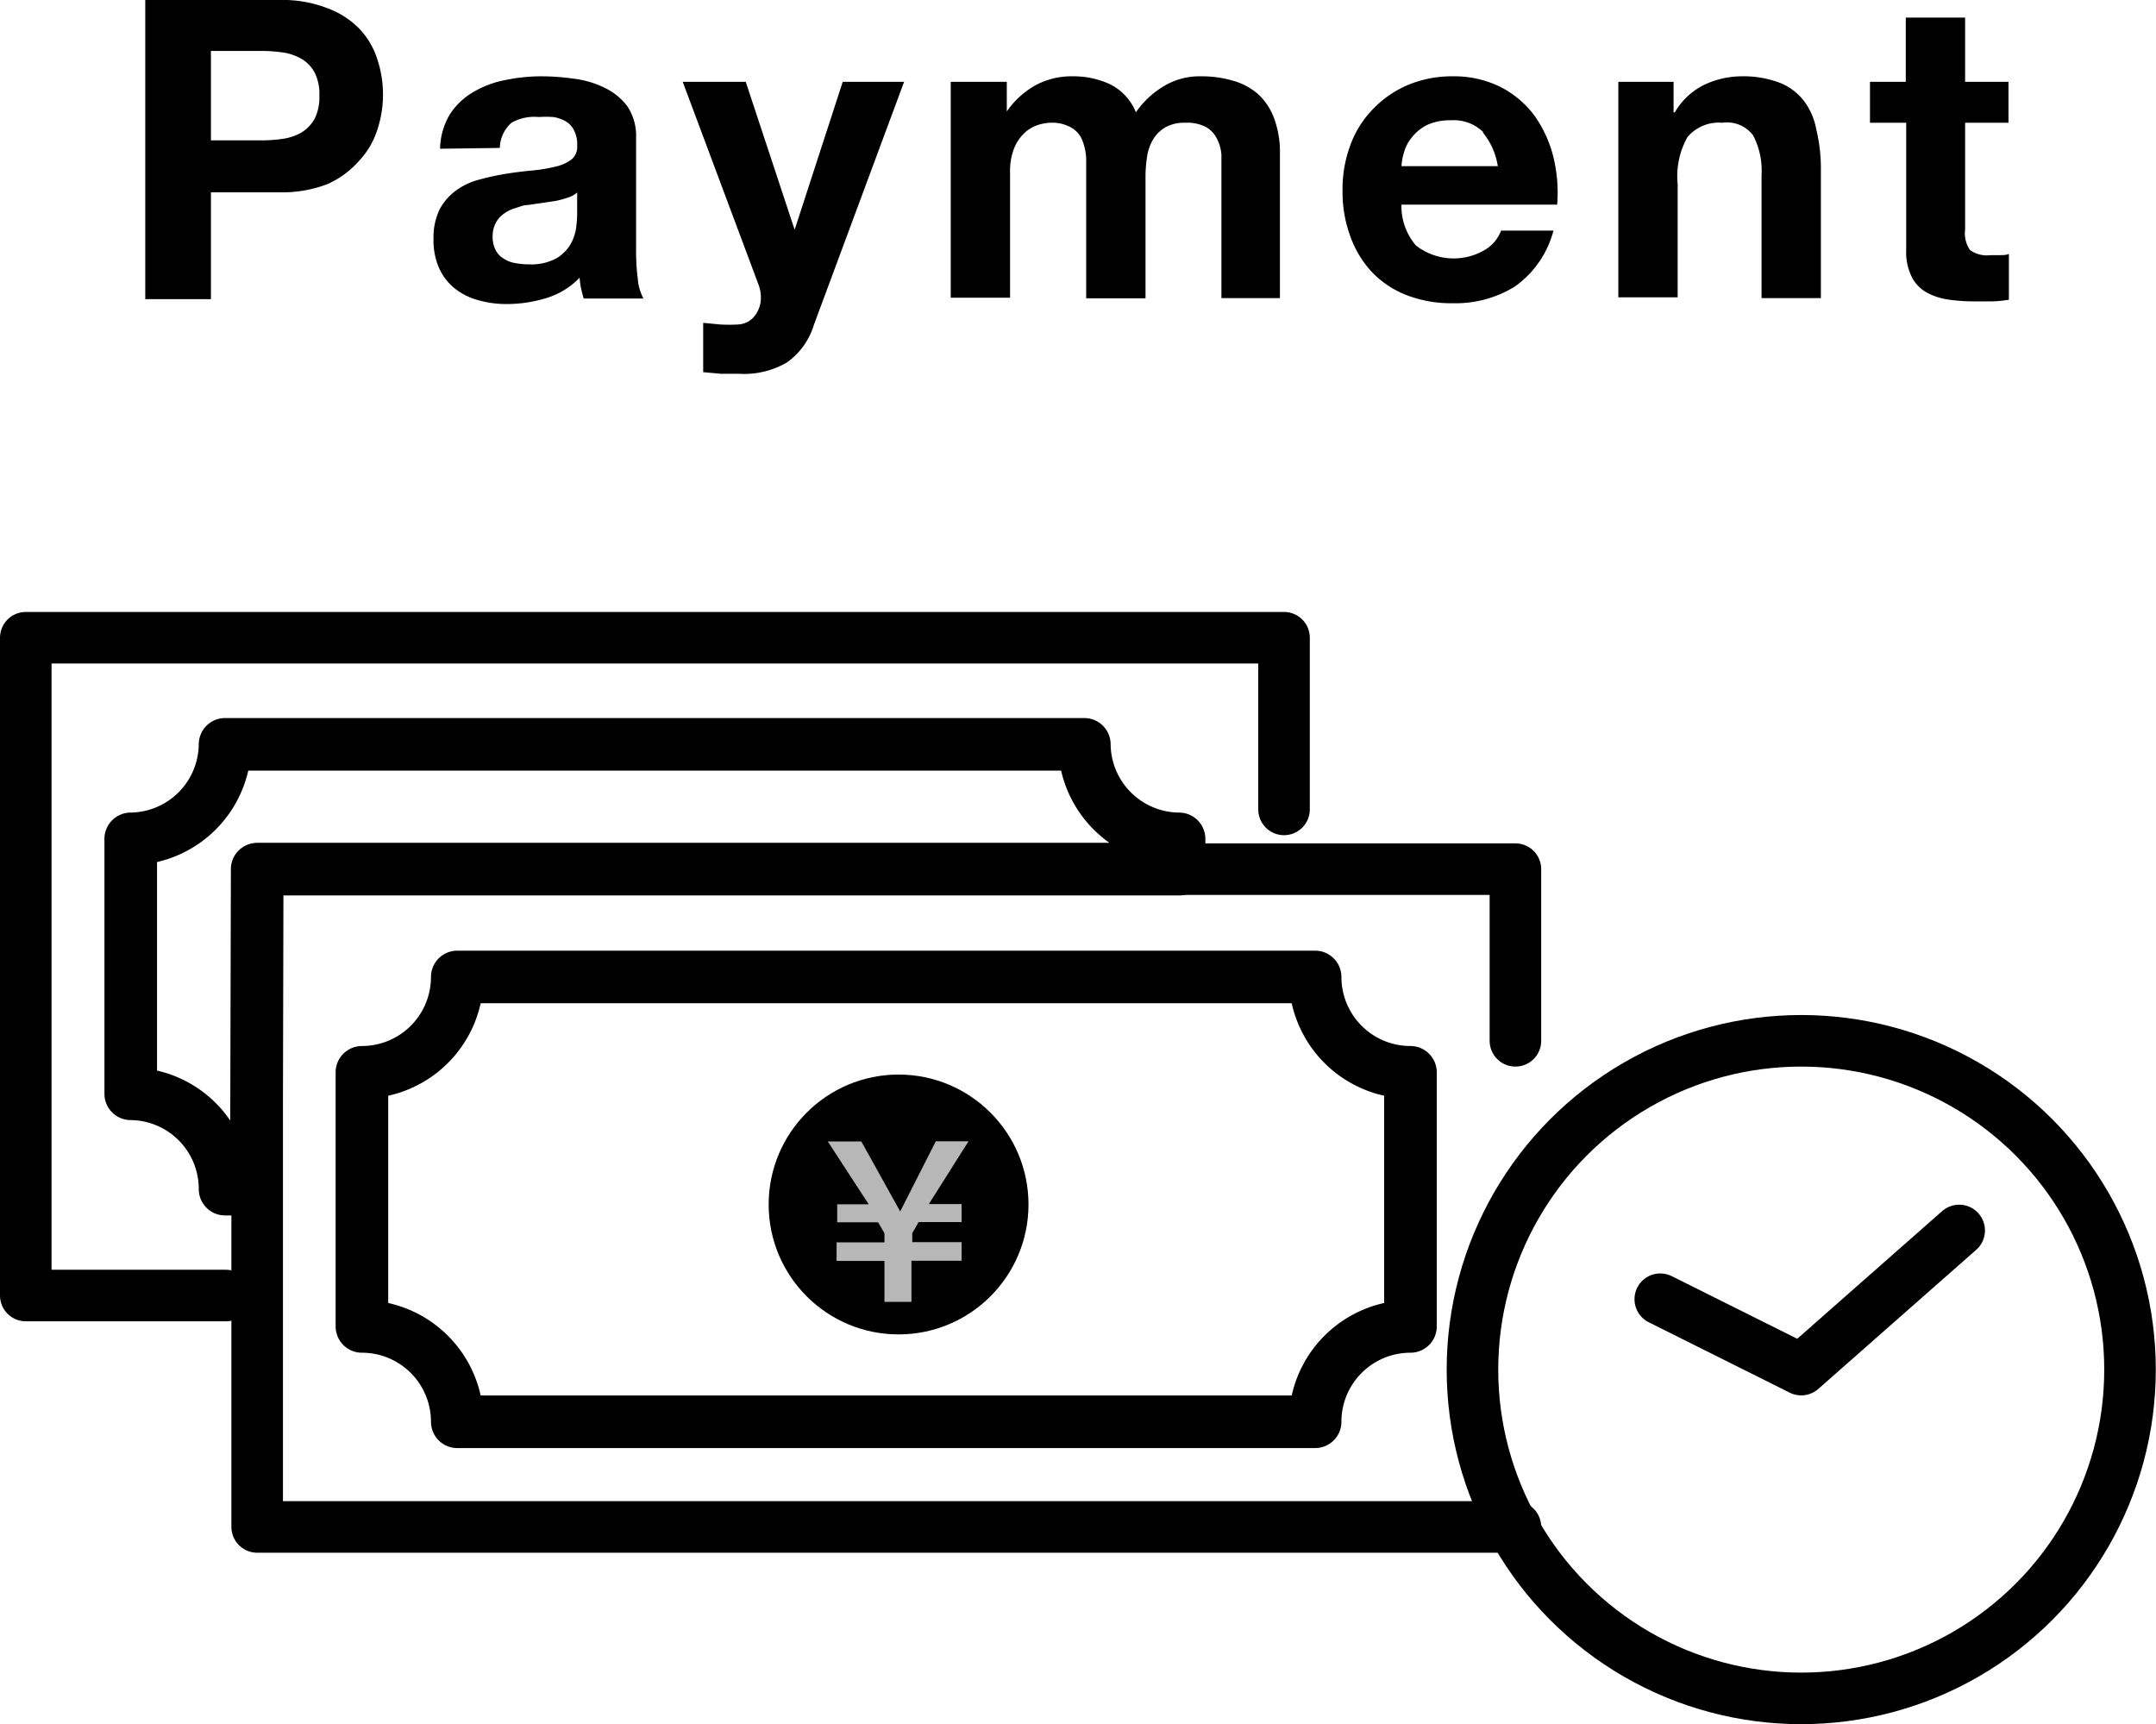 <svg xmlns="http://www.w3.org/2000/svg" viewBox="0 0 105.38 84.28"><defs><style>.cls-1,.cls-3{fill:none;stroke:#000;stroke-linecap:round;stroke-linejoin:round;}.cls-1{stroke-width:2.52px;}.cls-2{fill:#b7b7b7;}.cls-3{stroke-width:2.57px;}</style></defs><g id="レイヤー_2" data-name="レイヤー 2"><g id="HOW_TO_ORDER" data-name="HOW TO ORDER"><polyline class="cls-1" points="74.07 74.63 12.57 74.63 12.57 42.48 74.07 42.48 74.07 50.87"/><polyline class="cls-1" points="11.04 63.32 1.26 63.32 1.26 31.17 62.76 31.17 62.76 39.56"/><circle class="cls-1" cx="88.04" cy="66.94" r="16.07"/><polyline class="cls-1" points="81.15 63.5 88.04 66.94 95.76 60.14"/><circle cx="43.92" cy="58.87" r="6.35"/><path class="cls-2" d="M44.55,63.63H43.23v-2H40.89v-.91h2.34v-.44l-.31-.54h-2v-.88h1.54l-2-3.07h1.64L44,59.21l1.74-3.43h1.6L45.4,58.85H47v.88h-2.1l-.31.54v.44H47v.91H44.55Z"/><path class="cls-3" d="M68.94,64.83V52.41a4.66,4.66,0,0,1-4.66-4.66H22.35a4.66,4.66,0,0,1-4.66,4.66V64.83a4.66,4.66,0,0,1,4.66,4.66H64.28A4.66,4.66,0,0,1,68.94,64.83Z"/><path class="cls-3" d="M12.57,42.48H57.63V41A4.66,4.66,0,0,1,53,36.38H11A4.66,4.66,0,0,1,6.39,41V53.46A4.65,4.65,0,0,1,11,58.12h1.53Z"/><path d="M13.68,0A6,6,0,0,1,16,.4a4.21,4.21,0,0,1,1.56,1,3.83,3.83,0,0,1,.88,1.49,5.48,5.48,0,0,1,0,3.46,3.94,3.94,0,0,1-.88,1.5A4.46,4.46,0,0,1,16,9a6.14,6.14,0,0,1-2.32.4H10.31v5.22H7.1V0ZM12.8,6.86a7.23,7.23,0,0,0,1.06-.08,2.53,2.53,0,0,0,.9-.32,1.79,1.79,0,0,0,.62-.66,2.32,2.32,0,0,0,.23-1.13,2.3,2.3,0,0,0-.23-1.12,1.72,1.72,0,0,0-.62-.66,2.53,2.53,0,0,0-.9-.32,7.23,7.23,0,0,0-1.06-.08H10.31V6.86Z"/><path d="M21.51,7.27A3.38,3.38,0,0,1,22,5.57a3.4,3.4,0,0,1,1.15-1.08,4.85,4.85,0,0,1,1.56-.58,8.57,8.57,0,0,1,1.74-.18,11.25,11.25,0,0,1,1.62.12,4.64,4.64,0,0,1,1.48.44,3,3,0,0,1,1.11.9,2.61,2.61,0,0,1,.43,1.55v5.49a10,10,0,0,0,.08,1.36,2.5,2.5,0,0,0,.28,1H28.53c-.05-.16-.09-.33-.13-.5a4.34,4.34,0,0,1-.07-.52,3.75,3.75,0,0,1-1.63,1,6.62,6.62,0,0,1-1.92.29,5,5,0,0,1-1.41-.19,3.14,3.14,0,0,1-1.14-.57,2.67,2.67,0,0,1-.77-1,3.35,3.35,0,0,1-.27-1.41,3.12,3.12,0,0,1,.31-1.48,2.71,2.71,0,0,1,.82-.92,3.3,3.3,0,0,1,1.14-.52,11.57,11.57,0,0,1,1.3-.28c.43-.07.86-.12,1.28-.16a7.79,7.79,0,0,0,1.13-.19,2,2,0,0,0,.77-.35.81.81,0,0,0,.27-.69,1.43,1.43,0,0,0-.16-.74,1,1,0,0,0-.4-.43,1.77,1.77,0,0,0-.6-.21,5.31,5.31,0,0,0-.72,0A2.25,2.25,0,0,0,25,6a1.69,1.69,0,0,0-.57,1.23Zm6.7,2.14a1.27,1.27,0,0,1-.46.25,4.59,4.59,0,0,1-.59.16l-.67.1-.69.1c-.22,0-.43.1-.64.16a1.78,1.78,0,0,0-.55.28,1.24,1.24,0,0,0-.38.44,1.36,1.36,0,0,0-.15.67,1.34,1.34,0,0,0,.15.66,1,1,0,0,0,.39.41,1.45,1.45,0,0,0,.57.22,3.63,3.63,0,0,0,.67.06,2.6,2.6,0,0,0,1.33-.29,2,2,0,0,0,.69-.68,2.3,2.3,0,0,0,.28-.81,6.49,6.49,0,0,0,.05-.65Z"/><path d="M38.47,17.71a4.14,4.14,0,0,1-2.32.56c-.3,0-.6,0-.89,0l-.89-.08V15.78l.84.08a8.17,8.17,0,0,0,.86,0,1.1,1.1,0,0,0,.84-.45,1.43,1.43,0,0,0,.28-.86,1.75,1.75,0,0,0-.12-.65L33.37,4h3.08l2.39,7.23h0L41.19,4h3L39.78,15.88A3.48,3.48,0,0,1,38.47,17.71Z"/><path d="M49.21,4V5.45h0a4.17,4.17,0,0,1,1.38-1.27,3.7,3.7,0,0,1,1.85-.45,4.22,4.22,0,0,1,1.82.39,2.62,2.62,0,0,1,1.26,1.37,4.37,4.37,0,0,1,1.27-1.22,3.37,3.37,0,0,1,1.91-.54,5.43,5.43,0,0,1,1.55.21,3.16,3.16,0,0,1,1.23.65,3,3,0,0,1,.79,1.18,4.73,4.73,0,0,1,.29,1.74v7.06H59.7v-6c0-.35,0-.68,0-1a2,2,0,0,0-.23-.81,1.32,1.32,0,0,0-.54-.56,2,2,0,0,0-1-.2,1.86,1.86,0,0,0-1,.24,1.72,1.72,0,0,0-.59.61,2.37,2.37,0,0,0-.28.85,6.33,6.33,0,0,0-.07,1v5.88h-2.9V8.65c0-.31,0-.62,0-.93a2.86,2.86,0,0,0-.18-.84,1.24,1.24,0,0,0-.51-.62A1.87,1.87,0,0,0,51.33,6a2.29,2.29,0,0,0-.54.09,1.8,1.8,0,0,0-.65.35,2.11,2.11,0,0,0-.54.73,3,3,0,0,0-.23,1.26v6.12h-2.9V4Z"/><path d="M69.21,12a3,3,0,0,0,3.39.2,1.85,1.85,0,0,0,.77-.93h2.56A4.86,4.86,0,0,1,74.05,14a5.51,5.51,0,0,1-3.06.82,6,6,0,0,1-2.25-.4,4.65,4.65,0,0,1-1.69-1.13A5,5,0,0,1,66,11.55a6.24,6.24,0,0,1-.38-2.24A6.15,6.15,0,0,1,66,7.1a4.91,4.91,0,0,1,1.1-1.76,5.13,5.13,0,0,1,1.7-1.18A5.57,5.57,0,0,1,71,3.73a5.08,5.08,0,0,1,2.34.52A4.78,4.78,0,0,1,75,5.65a6,6,0,0,1,.92,2A7.32,7.32,0,0,1,76.11,10H68.5A2.94,2.94,0,0,0,69.21,12Zm3.28-5.55a2.06,2.06,0,0,0-1.59-.57,2.62,2.62,0,0,0-1.15.23,2.16,2.16,0,0,0-.73.59,1.92,1.92,0,0,0-.39.73,2.84,2.84,0,0,0-.13.69h4.71A3.45,3.45,0,0,0,72.49,6.49Z"/><path d="M81.8,4V5.49h.06a3.4,3.4,0,0,1,1.43-1.34,4.31,4.31,0,0,1,1.8-.42A5,5,0,0,1,87,4.05a2.77,2.77,0,0,1,1.17.88,3.24,3.24,0,0,1,.6,1.37A8.12,8.12,0,0,1,89,8.08v6.49h-2.9v-6a3.73,3.73,0,0,0-.41-1.95A1.59,1.59,0,0,0,84.19,6a2,2,0,0,0-1.71.7A3.89,3.89,0,0,0,82,9v5.53h-2.9V4Z"/><path d="M98.17,4V6H96.05v5.22a1.43,1.43,0,0,0,.24,1,1.39,1.39,0,0,0,1,.25l.47,0c.15,0,.3,0,.43-.06v2.24a6.35,6.35,0,0,1-.81.08c-.3,0-.6,0-.88,0a8.67,8.67,0,0,1-1.28-.09,3.15,3.15,0,0,1-1.06-.35,1.82,1.82,0,0,1-.72-.76,2.69,2.69,0,0,1-.27-1.29V6H91.4V4h1.75V.86h2.9V4Z"/></g></g></svg>